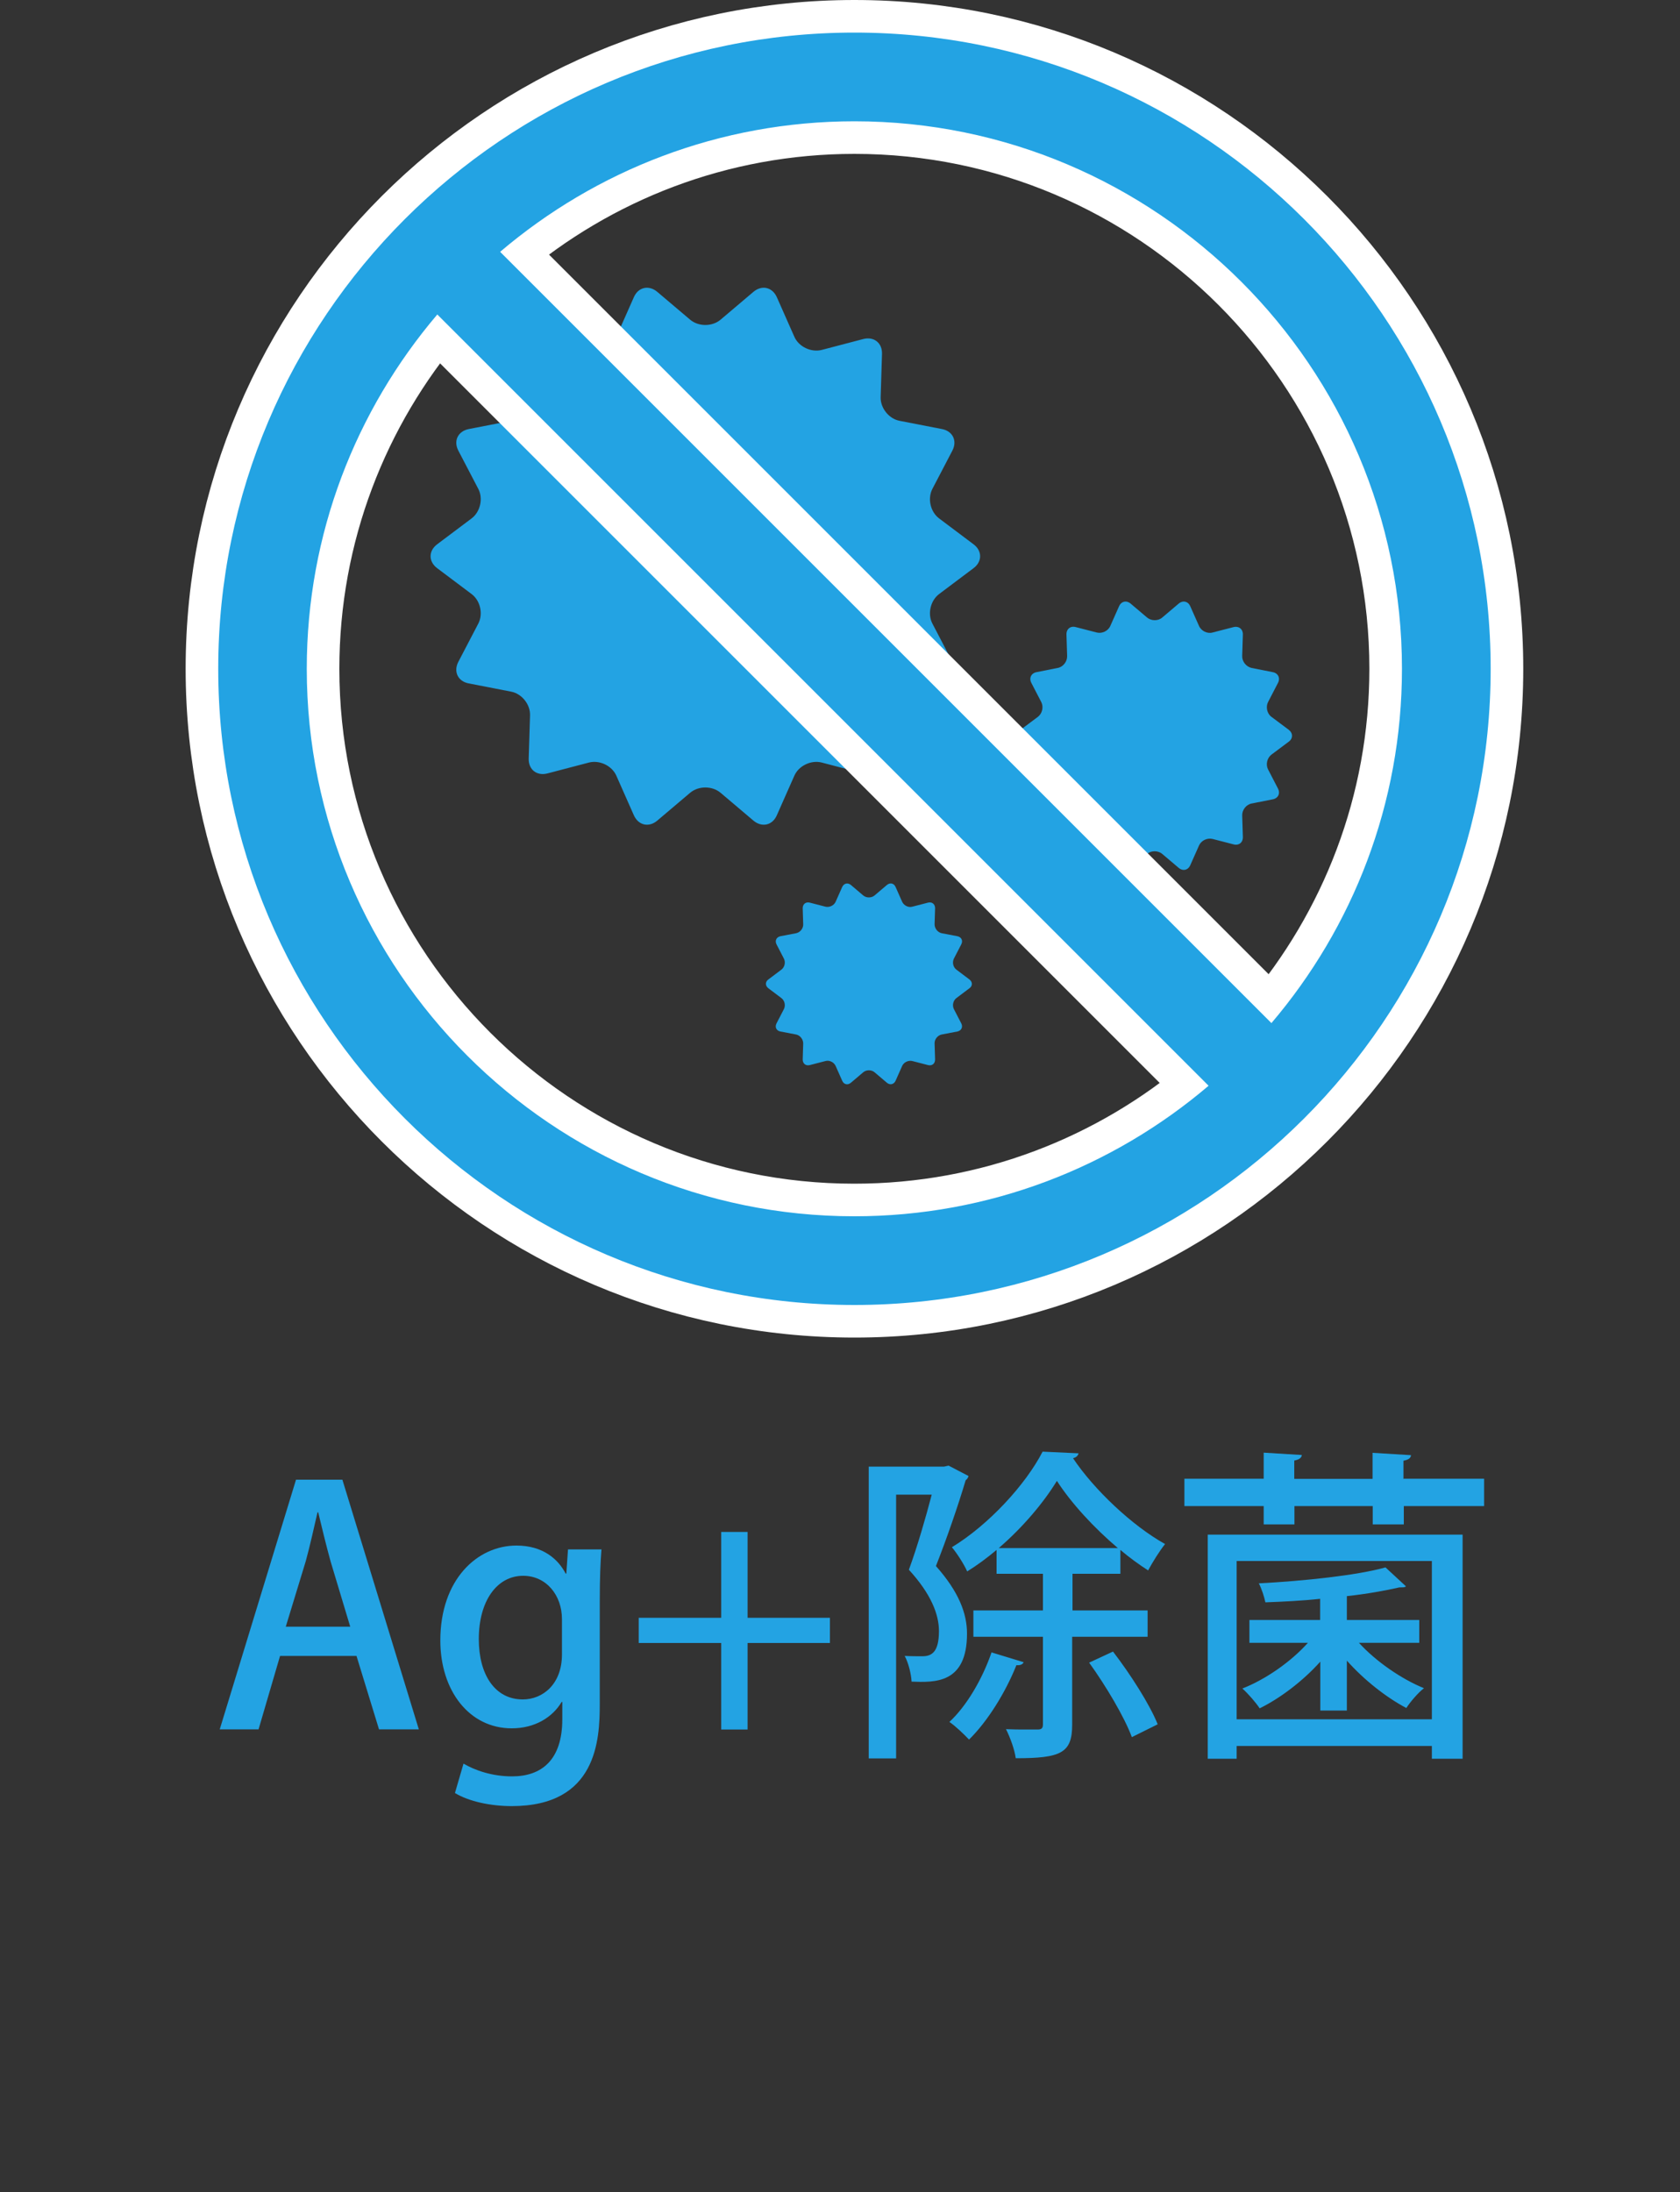 <?xml version="1.0" encoding="UTF-8"?><svg id="_レイヤー_2" xmlns="http://www.w3.org/2000/svg" viewBox="0 0 100 130.48"><rect x="0" y="0" width="100" height="130.48" fill="#333333" stroke="none"/><defs><style>.cls-1{stroke:#fff;stroke-miterlimit:10;stroke-width:3.88px;}.cls-1,.cls-2{fill:none;}.cls-3{fill:#23a3e3;}</style></defs><g id="_レイヤー_1-2"><g><g><path class="cls-3" d="M24.93,102.94h-2.37l-1.34-4.37h-4.55l-1.28,4.37h-2.31l4.54-14.86h2.76l4.55,14.86Zm-4.08-6.1l-1.17-3.89c-.27-.97-.52-2.02-.74-2.93h-.04c-.21,.91-.45,2-.7,2.91l-1.19,3.9h3.83Z"/><path class="cls-3" d="M35.8,92.24c-.06,.76-.1,1.65-.1,3.09v6.1c0,2.14-.17,6.08-5.24,6.08-1.24,0-2.54-.27-3.38-.78l.51-1.75c.66,.39,1.69,.76,2.89,.76,1.75,0,2.99-.97,2.99-3.4v-1.03h-.04c-.54,.91-1.59,1.57-2.97,1.57-2.52,0-4.25-2.23-4.25-5.23,0-3.63,2.2-5.65,4.53-5.65,1.59,0,2.49,.82,2.93,1.67h.04l.1-1.44h2Zm-2.35,4.14c0-1.42-.93-2.58-2.31-2.58-1.55,0-2.64,1.48-2.64,3.77,0,2.1,.95,3.59,2.62,3.59,1.17,0,2.33-.89,2.33-2.68v-2.1Z"/><path class="cls-3" d="M42.93,91.19h1.57v5.11h4.9v1.5h-4.9v5.15h-1.57v-5.15h-4.91v-1.5h4.91v-5.11Z"/><path class="cls-3" d="M56.46,87.24l1.19,.62c-.02,.1-.1,.21-.17,.25-.45,1.52-1.15,3.54-1.77,5.11,1.36,1.53,1.85,2.82,1.85,4.02,0,2.99-1.92,2.91-3.3,2.86-.02-.45-.19-1.13-.41-1.53,.39,.02,.78,.02,1.05,.02,.56,0,.99-.25,.99-1.5,0-.99-.47-2.21-1.79-3.65,.5-1.36,1.01-3.13,1.36-4.47h-2.12v15.7h-1.63v-17.37h4.49l.27-.06Zm4.47,11.71c-.06,.12-.19,.19-.43,.17-.64,1.61-1.71,3.34-2.82,4.43-.27-.29-.82-.82-1.17-1.05,1.01-.93,1.96-2.54,2.51-4.14l1.9,.58Zm7.36-1.52h-4.47v5.23c0,1.69-.66,2-3.36,2-.06-.49-.33-1.24-.58-1.73,.43,.02,.84,.02,1.17,.02h.72c.23,0,.31-.08,.31-.31v-5.21h-4.14v-1.57h4.14v-2.18h-2.76v-1.42c-.56,.47-1.15,.91-1.75,1.28-.19-.43-.6-1.07-.91-1.44,2.2-1.34,4.39-3.73,5.4-5.69l2.14,.1c-.04,.16-.16,.25-.33,.29,1.24,1.86,3.52,4.02,5.48,5.11-.33,.41-.74,1.07-1.01,1.57-.54-.35-1.11-.76-1.65-1.22v1.42h-2.85v2.18h4.47v1.57Zm-1.75-5.28c-1.42-1.2-2.78-2.68-3.63-4-.78,1.28-2.02,2.76-3.46,4h7.09Zm.83,11.25c-.43-1.17-1.53-3.03-2.54-4.43l1.42-.66c1.03,1.34,2.19,3.15,2.66,4.33l-1.53,.76Z"/><path class="cls-3" d="M83.56,88.02h4.78v1.63h-4.78v1.09h-1.85v-1.09h-4.66v1.09h-1.83v-1.09h-4.72v-1.63h4.72v-1.55l2.27,.14c-.02,.16-.14,.27-.45,.33v1.09h4.66v-1.55l2.29,.14c-.02,.17-.14,.27-.45,.33v1.09Zm-11.67,16.67v-13.34h15.17v13.34h-1.83v-.76h-11.62v.76h-1.73Zm13.34-11.77h-11.62v9.42h11.62v-9.42Zm-6.64,8.9v-2.91c-1.03,1.15-2.39,2.18-3.61,2.78-.23-.35-.7-.89-1.03-1.18,1.38-.54,2.89-1.59,3.9-2.72h-3.48v-1.36h4.21v-1.26c-1.09,.12-2.21,.17-3.26,.21-.06-.31-.23-.83-.39-1.13,2.66-.14,5.83-.47,7.54-.95l1.22,1.13c-.08,.06-.12,.06-.39,.06-.84,.19-1.92,.39-3.13,.52v1.42h4.31v1.36h-3.59c.99,1.09,2.53,2.16,3.87,2.7-.35,.27-.82,.82-1.05,1.18-1.18-.62-2.52-1.67-3.54-2.82v2.97h-1.59Z"/></g><g><path class="cls-3" d="M57.95,32.4c.52,.39,.52,1.03,0,1.42l-2.05,1.54c-.52,.39-.7,1.19-.4,1.76l1.19,2.28c.3,.58,.02,1.15-.62,1.28l-2.52,.49c-.64,.12-1.15,.76-1.13,1.41l.08,2.57c.02,.65-.48,1.05-1.11,.89l-2.48-.65c-.63-.16-1.37,.19-1.63,.79l-1.04,2.35c-.26,.6-.89,.74-1.39,.32l-1.96-1.66c-.5-.42-1.31-.42-1.81,0l-1.96,1.66c-.5,.42-1.12,.28-1.39-.32l-1.04-2.35c-.26-.6-1-.95-1.63-.79l-2.48,.65c-.63,.16-1.13-.23-1.11-.89l.08-2.57c.02-.65-.49-1.29-1.13-1.41l-2.52-.49c-.64-.12-.92-.7-.62-1.28l1.19-2.28c.3-.58,.12-1.37-.4-1.76l-2.05-1.54c-.52-.39-.52-1.03,0-1.42l2.05-1.54c.52-.39,.7-1.19,.4-1.76l-1.19-2.28c-.3-.58-.02-1.15,.62-1.28l2.52-.49c.64-.12,1.15-.76,1.13-1.41l-.08-2.57c-.02-.65,.48-1.05,1.11-.89l2.48,.65c.63,.16,1.37-.19,1.63-.79l1.04-2.35c.26-.6,.89-.74,1.39-.32l1.96,1.66c.5,.42,1.31,.42,1.81,0l1.96-1.66c.5-.42,1.12-.28,1.39,.32l1.04,2.35c.26,.6,1,.95,1.63,.79l2.48-.65c.63-.16,1.13,.23,1.11,.89l-.08,2.57c-.02,.65,.49,1.29,1.13,1.41l2.52,.49c.64,.12,.92,.7,.62,1.28l-1.19,2.28c-.3,.58-.12,1.37,.4,1.76l2.05,1.54Z"/><path class="cls-3" d="M76.71,43.44c.26,.2,.26,.52,0,.71l-1.03,.77c-.26,.2-.35,.59-.2,.88l.59,1.14c.15,.29,.01,.58-.31,.64l-1.26,.25c-.32,.06-.57,.38-.56,.71l.04,1.28c.01,.33-.24,.53-.56,.44l-1.24-.32c-.32-.08-.68,.09-.81,.39l-.52,1.17c-.13,.3-.44,.37-.69,.16l-.98-.83c-.25-.21-.66-.21-.9,0l-.98,.83c-.25,.21-.56,.14-.69-.16l-.52-1.17c-.13-.3-.5-.48-.81-.39l-1.24,.32c-.32,.08-.57-.12-.56-.44l.04-1.28c.01-.33-.24-.64-.56-.71l-1.26-.25c-.32-.06-.46-.35-.31-.64l.59-1.14c.15-.29,.06-.69-.2-.88l-1.03-.77c-.26-.2-.26-.52,0-.71l1.03-.77c.26-.2,.35-.59,.2-.88l-.59-1.14c-.15-.29-.01-.58,.31-.64l1.26-.25c.32-.06,.57-.38,.56-.71l-.04-1.28c-.01-.33,.24-.53,.56-.44l1.24,.32c.32,.08,.68-.09,.81-.39l.52-1.17c.13-.3,.44-.37,.69-.16l.98,.83c.25,.21,.66,.21,.9,0l.98-.83c.25-.21,.56-.14,.69,.16l.52,1.17c.13,.3,.5,.48,.81,.39l1.24-.32c.32-.08,.57,.12,.56,.44l-.04,1.28c-.01,.33,.24,.64,.56,.71l1.26,.25c.32,.06,.46,.35,.31,.64l-.59,1.14c-.15,.29-.06,.69,.2,.88l1.03,.77Z"/><path class="cls-3" d="M57.7,58.3c.2,.15,.2,.39,0,.53l-.77,.58c-.2,.15-.26,.44-.15,.66l.44,.85c.11,.22,0,.43-.23,.48l-.94,.18c-.24,.05-.43,.29-.42,.53l.03,.96c0,.24-.18,.39-.42,.33l-.93-.24c-.24-.06-.51,.07-.61,.29l-.39,.88c-.1,.22-.33,.28-.52,.12l-.73-.62c-.19-.16-.49-.16-.68,0l-.73,.62c-.19,.16-.42,.11-.52-.12l-.39-.88c-.1-.22-.37-.36-.61-.29l-.93,.24c-.24,.06-.42-.09-.42-.33l.03-.96c0-.24-.18-.48-.42-.53l-.94-.18c-.24-.05-.34-.26-.23-.48l.44-.85c.11-.22,.05-.51-.15-.66l-.77-.58c-.2-.15-.2-.39,0-.53l.77-.58c.2-.15,.26-.44,.15-.66l-.44-.85c-.11-.22,0-.43,.23-.48l.94-.18c.24-.05,.43-.29,.42-.53l-.03-.96c0-.24,.18-.39,.42-.33l.93,.24c.24,.06,.51-.07,.61-.29l.39-.88c.1-.22,.33-.28,.52-.12l.73,.62c.19,.16,.49,.16,.68,0l.73-.62c.19-.16,.42-.11,.52,.12l.39,.88c.1,.22,.37,.36,.61,.29l.93-.24c.24-.06,.42,.09,.42,.33l-.03,.96c0,.24,.18,.48,.42,.53l.94,.18c.24,.05,.34,.26,.23,.48l-.44,.85c-.11,.22-.05,.51,.15,.66l.77,.58Z"/><g><path class="cls-1" d="M50.86,1.94C29.98,1.94,12.99,18.93,12.99,39.81s16.99,37.87,37.87,37.87,37.87-16.99,37.87-37.87S71.74,1.94,50.86,1.94Zm32.59,37.87c0,8.04-2.93,15.4-7.77,21.09L29.77,14.99c5.69-4.84,13.05-7.77,21.09-7.77,17.97,0,32.59,14.62,32.59,32.59Zm-65.19,0c0-8.04,2.93-15.4,7.77-21.09l45.91,45.91c-5.69,4.84-13.05,7.77-21.09,7.77-17.97,0-32.59-14.62-32.59-32.59Z"/><path class="cls-3" d="M50.86,1.94C29.98,1.94,12.99,18.93,12.99,39.81s16.99,37.87,37.87,37.87,37.87-16.99,37.87-37.87S71.74,1.94,50.86,1.94Zm32.59,37.87c0,8.04-2.93,15.4-7.77,21.09L29.77,14.99c5.69-4.84,13.05-7.77,21.09-7.77,17.97,0,32.59,14.62,32.59,32.59Zm-65.19,0c0-8.04,2.93-15.4,7.77-21.09l45.91,45.91c-5.69,4.84-13.05,7.77-21.09,7.77-17.97,0-32.59-14.62-32.59-32.59Z"/></g></g></g><rect class="cls-2" y=".48" width="100" height="130"/></g></svg>
